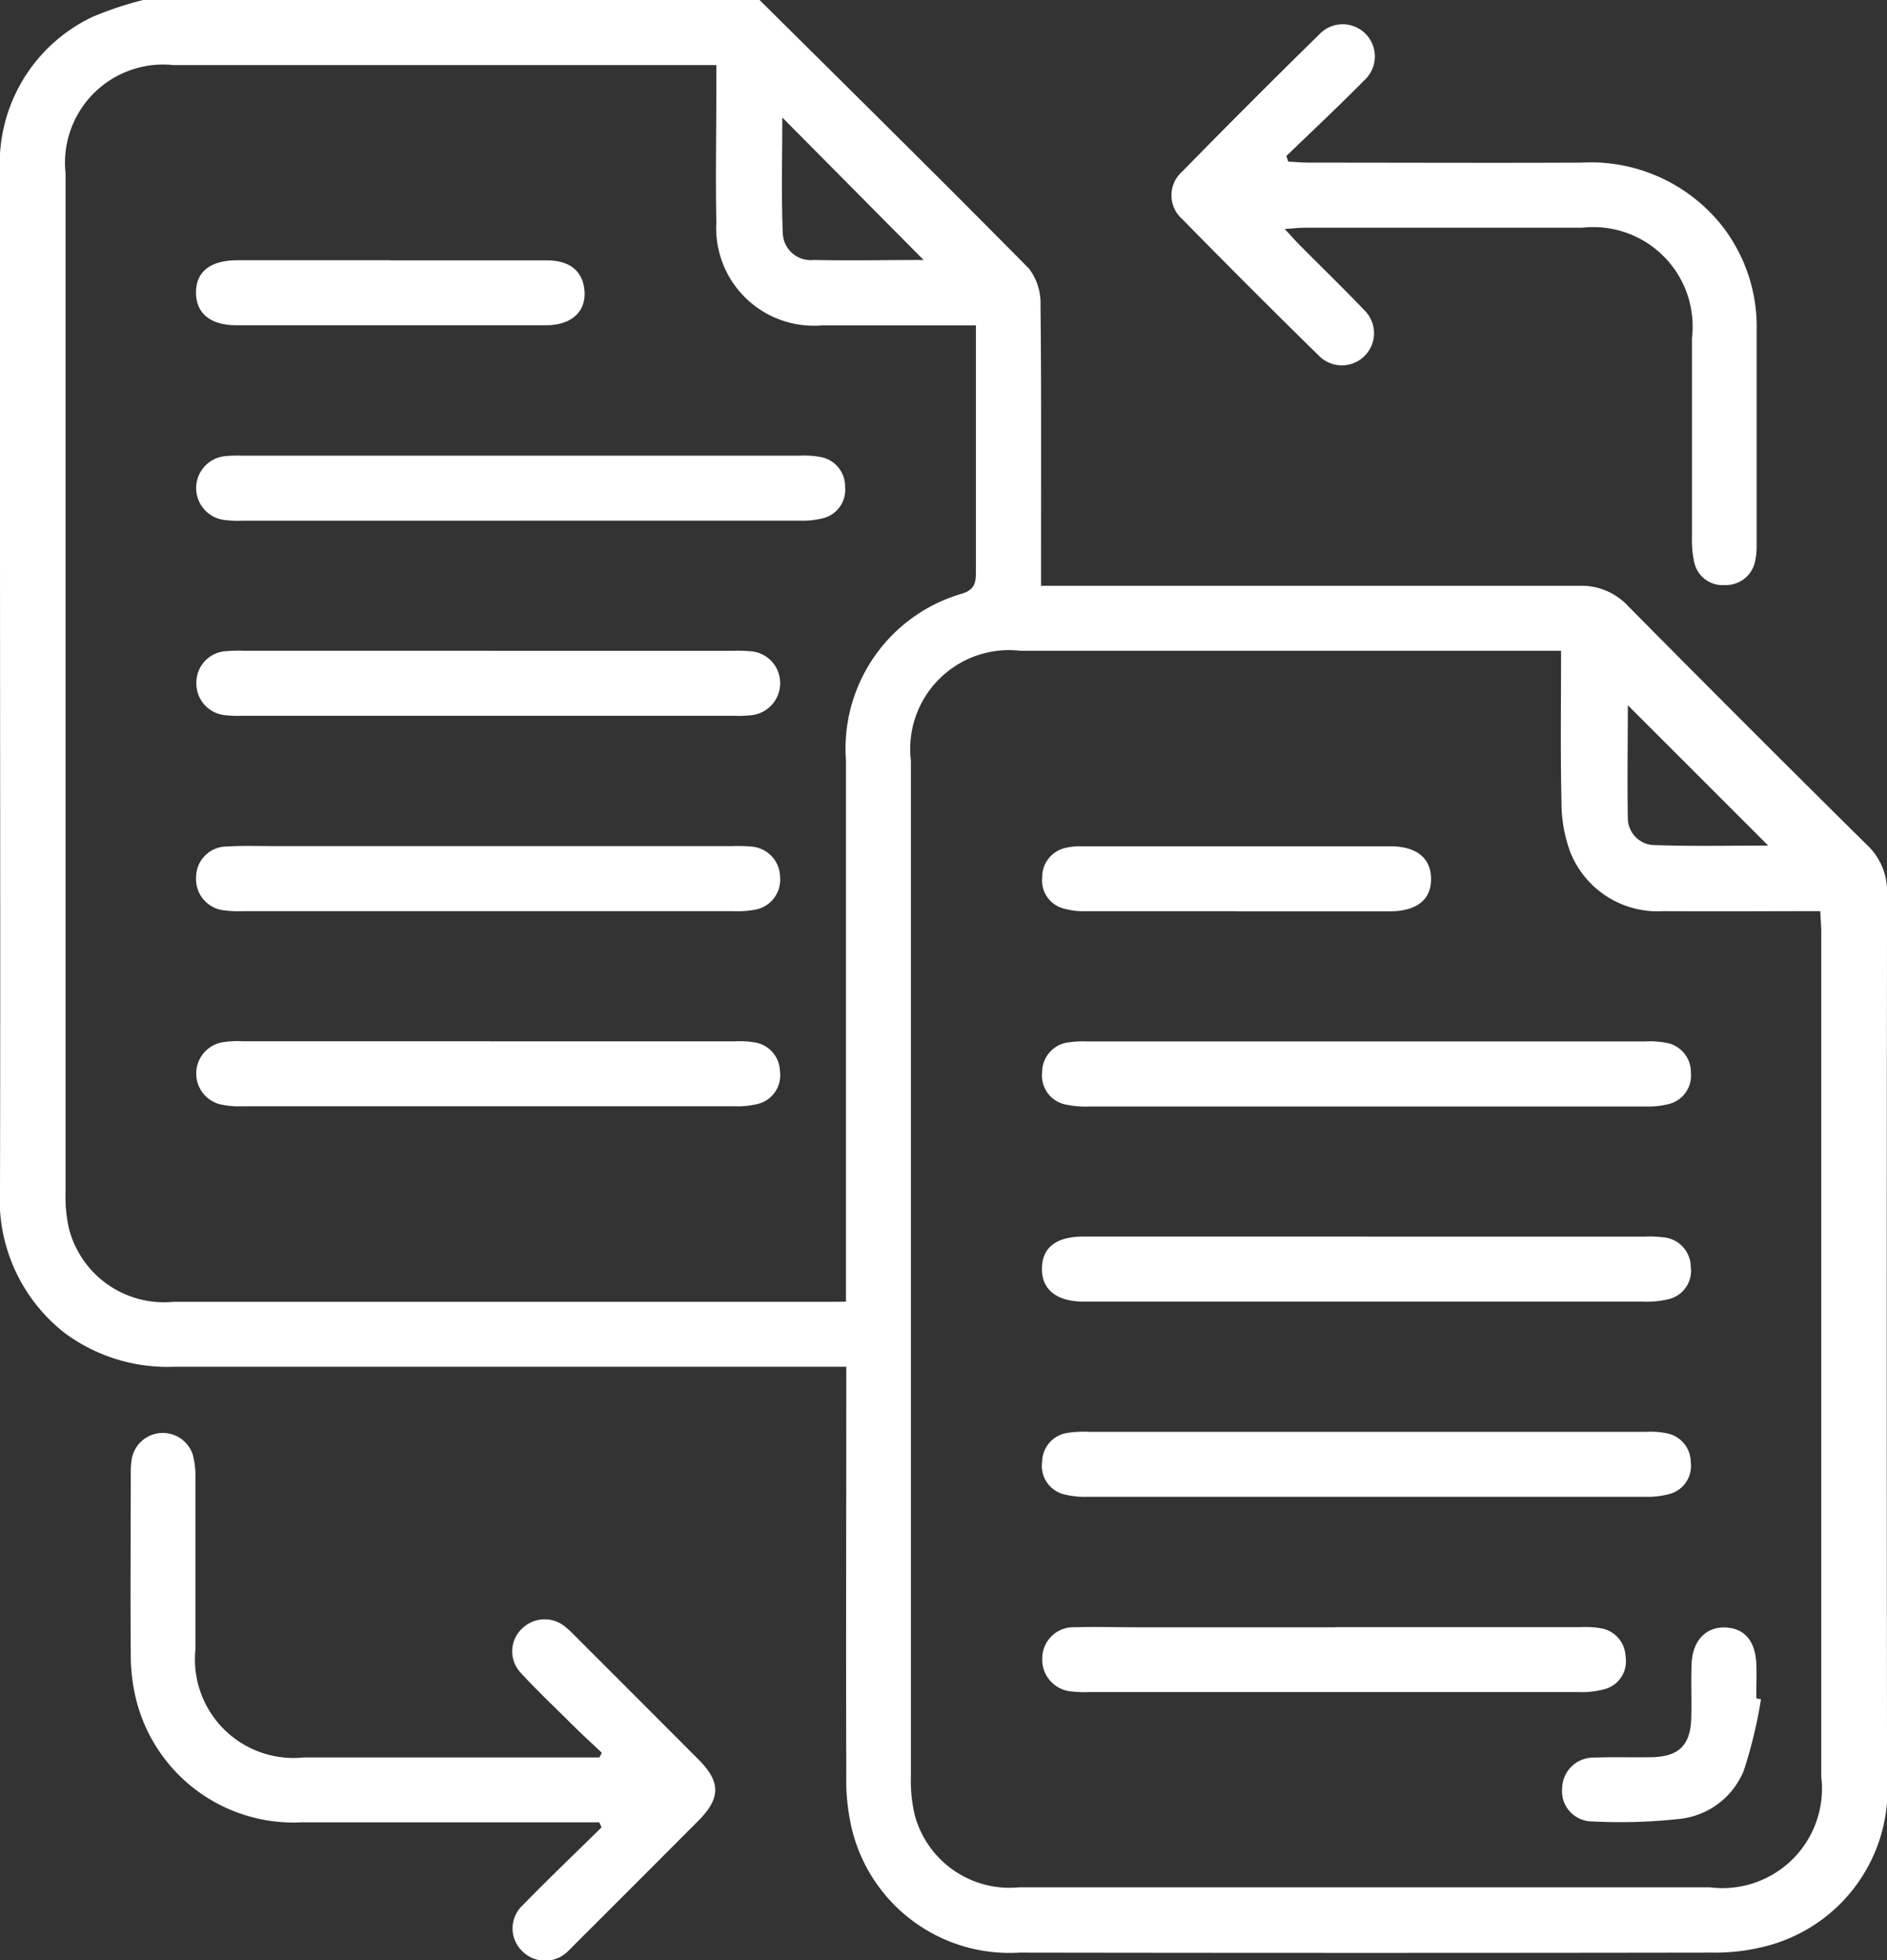 <svg id="document_sharing" xmlns="http://www.w3.org/2000/svg" xmlns:xlink="http://www.w3.org/1999/xlink" width="27.923" height="29" viewBox="0 0 27.923 29">
  <rect x="0" y="0" width="27.923" height="29" fill="#333333" stroke="none"/>
  <defs>
    <clipPath id="clip-path">
      <rect id="Rectangle_663" data-name="Rectangle 663" width="27.923" height="29" fill="#fff"/>
    </clipPath>
  </defs>
  <g id="Group_4339" data-name="Group 4339" clip-path="url(#clip-path)">
    <path id="Path_4073" data-name="Path 4073" d="M11.24,0c1.331,1.321,2.668,2.638,3.986,3.973a.845.845,0,0,1,.171.542c.014,1.255.008,2.511.008,3.766v.385h.343c2.539,0,5.079,0,7.618,0a.942.942,0,0,1,.726.3q1.753,1.771,3.525,3.524a.942.942,0,0,1,.307.722q-.009,6.541,0,13.082A2.391,2.391,0,0,1,26.094,28.8a2.965,2.965,0,0,1-.756.086q-5.126.008-10.252,0A2.4,2.4,0,0,1,12.6,27.033a3.2,3.2,0,0,1-.077-.785c-.006-1.888,0-3.775,0-5.663v-.366H2.586a2.557,2.557,0,0,1-1.619-.492A2.5,2.5,0,0,1,0,17.6c.008-3.313,0-6.626,0-9.939,0-1.7,0-3.4,0-5.1A2.4,2.4,0,0,1,1.375.247,5.124,5.124,0,0,1,2.119,0ZM23.106,9.628h-8a1.463,1.463,0,0,0-1.627,1.627q0,7.518,0,15.036a2.213,2.213,0,0,0,.057.56,1.452,1.452,0,0,0,1.543,1.069q5.112,0,10.224,0a1.472,1.472,0,0,0,1.647-1.639q0-6.244,0-12.488c0-.1-.009-.2-.015-.314-.794,0-1.558.006-2.321,0a1.391,1.391,0,0,1-1.374-.864,2.128,2.128,0,0,1-.134-.771c-.017-.726-.006-1.452-.006-2.216M12.518,19.257v-.368q0-3.822,0-7.644a2.386,2.386,0,0,1,1.729-2.466c.179-.061.194-.165.194-.317,0-.925,0-1.85,0-2.775V4.814h-.3c-.661,0-1.321,0-1.982,0a1.445,1.445,0,0,1-1.559-1.525c-.013-.66,0-1.321,0-1.982,0-.109,0-.219,0-.344h-.3q-3.865,0-7.73,0a1.453,1.453,0,0,0-1.6,1.6q0,7.545,0,15.09a2.1,2.1,0,0,0,.053.532,1.453,1.453,0,0,0,1.539,1.074q4.828,0,9.656,0Zm11.57-8.83c0,.536-.01,1.106,0,1.675a.4.4,0,0,0,.406.4c.568.02,1.137.007,1.671.007l-2.081-2.08M13.67,3.849,11.576,1.738c0,.572-.016,1.152.008,1.73a.414.414,0,0,0,.457.378c.546.012,1.092,0,1.629,0" transform="translate(0)" fill="#fff"/>
    <path id="Path_4074" data-name="Path 4074" d="M307.117,9.365c.092.1.151.168.215.232.319.322.645.637.958.965a.476.476,0,1,1-.663.683q-1.021-1-2.023-2.022a.468.468,0,0,1,0-.707q1-1.022,2.022-2.023a.476.476,0,1,1,.671.674c-.376.382-.769.749-1.155,1.122l.03.082c.1.005.209.015.314.015,1.341,0,2.681.006,4.022,0a2.478,2.478,0,0,1,2.1.958,2.425,2.425,0,0,1,.494,1.532q0,1.586,0,3.171a1.012,1.012,0,0,1-.021.225.438.438,0,0,1-.445.363.43.43,0,0,1-.459-.343,1.533,1.533,0,0,1-.032-.365c0-.982,0-1.963,0-2.945a1.47,1.47,0,0,0-1.625-1.633c-1.369,0-2.738,0-4.107,0-.082,0-.163.01-.291.018" transform="translate(-288.108 -5.98)" fill="#fff"/>
    <path id="Path_4075" data-name="Path 4075" d="M40.917,379.176h-.473c-1.312,0-2.624,0-3.935,0a2.4,2.4,0,0,1-2.446-1.831,2.743,2.743,0,0,1-.076-.672c-.008-.887,0-1.774,0-2.661a1.2,1.2,0,0,1,.017-.225.467.467,0,0,1,.9-.053,1.279,1.279,0,0,1,.04.363c0,.84,0,1.68,0,2.519a1.459,1.459,0,0,0,1.6,1.6q2.067,0,4.134,0h.243l.037-.069c-.168-.159-.34-.315-.5-.478-.235-.232-.475-.46-.7-.705a.462.462,0,0,1,.027-.662.476.476,0,0,1,.643-.009,1.521,1.521,0,0,1,.124.116q.921.92,1.841,1.842c.324.326.323.566,0,.894q-.919.923-1.841,1.842c-.033.033-.066.068-.1.1a.477.477,0,0,1-.666,0,.466.466,0,0,1,0-.684c.381-.391.777-.769,1.167-1.152l-.032-.072" transform="translate(-32.052 -352.217)" fill="#fff"/>
    <path id="Path_4076" data-name="Path 4076" d="M276.526,272.43q-2.053,0-4.106,0a1.357,1.357,0,0,1-.336-.028.436.436,0,0,1-.354-.478.444.444,0,0,1,.4-.444,1.5,1.5,0,0,1,.282-.012h8.241a1.293,1.293,0,0,1,.31.019.441.441,0,0,1,.367.442.433.433,0,0,1-.333.466,1.217,1.217,0,0,1-.335.035q-2.067,0-4.135,0" transform="translate(-256.309 -256.061)" fill="#fff"/>
    <path id="Path_4077" data-name="Path 4077" d="M276.477,322.372h4.107a1.678,1.678,0,0,1,.283.01.443.443,0,0,1,.409.434.432.432,0,0,1-.343.485,1.409,1.409,0,0,1-.364.033q-4.092,0-8.185,0H272.3c-.408,0-.63-.179-.625-.492s.215-.47.612-.471q2.1,0,4.192,0" transform="translate(-256.257 -304.078)" fill="#fff"/>
    <path id="Path_4078" data-name="Path 4078" d="M276.534,373.268h4.135a1.2,1.2,0,0,1,.309.022.437.437,0,0,1,.352.425.43.43,0,0,1-.32.474,1.252,1.252,0,0,1-.363.04q-4.121,0-8.241,0a1.253,1.253,0,0,1-.335-.033.434.434,0,0,1-.339-.488.439.439,0,0,1,.385-.426,1.537,1.537,0,0,1,.31-.014h4.106" transform="translate(-256.311 -352.086)" fill="#fff"/>
    <path id="Path_4079" data-name="Path 4079" d="M276.033,424.155h3.625a1.352,1.352,0,0,1,.31.017.437.437,0,0,1,.364.415.427.427,0,0,1-.3.483,1.274,1.274,0,0,1-.39.046q-3.625,0-7.25,0a1.7,1.7,0,0,1-.254-.009.472.472,0,0,1-.437-.5.461.461,0,0,1,.486-.45c.292-.01.585,0,.878,0h2.974" transform="translate(-256.278 -400.084)" fill="#fff"/>
    <path id="Path_4080" data-name="Path 4080" d="M274.59,221.54c-.746,0-1.492,0-2.238,0a1.067,1.067,0,0,1-.333-.045.428.428,0,0,1-.3-.458.44.44,0,0,1,.342-.433.909.909,0,0,1,.252-.024q2.28,0,4.56,0c.389,0,.6.177.6.486s-.218.474-.611.476c-.755,0-1.511,0-2.266,0" transform="translate(-256.297 -208.06)" fill="#fff"/>
    <path id="Path_4081" data-name="Path 4081" d="M410.368,425.319a6.85,6.85,0,0,1-.253,1.052,1.157,1.157,0,0,1-.951.718,8,8,0,0,1-1.3.037.447.447,0,0,1-.438-.492.463.463,0,0,1,.482-.452c.282-.011.565,0,.848-.006.395-.009.567-.177.58-.569.009-.273-.006-.547.006-.819.015-.338.214-.542.5-.531s.444.206.457.539c.007.169,0,.339,0,.509l.066.015" transform="translate(-384.31 -400.181)" fill="#fff"/>
    <path id="Path_4082" data-name="Path 4082" d="M55.9,119.734H51.822a1.651,1.651,0,0,1-.282-.012.475.475,0,0,1,.02-.943,1.941,1.941,0,0,1,.255-.007h8.242a1.351,1.351,0,0,1,.31.019.44.44,0,0,1,.367.442.433.433,0,0,1-.333.466,1.231,1.231,0,0,1-.335.034q-2.082,0-4.163,0" transform="translate(-48.229 -112.031)" fill="#fff"/>
    <path id="Path_4083" data-name="Path 4083" d="M55.438,169.661h3.625a2.089,2.089,0,0,1,.255.006.47.47,0,0,1,.441.468.475.475,0,0,1-.431.479,1.718,1.718,0,0,1-.254.008H51.8a1.673,1.673,0,0,1-.254-.009.47.47,0,0,1-.425-.482.465.465,0,0,1,.442-.465,2.174,2.174,0,0,1,.255-.006h3.625" transform="translate(-48.215 -160.033)" fill="#fff"/>
    <path id="Path_4084" data-name="Path 4084" d="M55.463,220.542h3.6a2.2,2.2,0,0,1,.283.007.457.457,0,0,1,.425.451.45.45,0,0,1-.385.485,1.391,1.391,0,0,1-.31.019H51.823a1.639,1.639,0,0,1-.282-.012.464.464,0,0,1-.411-.492.454.454,0,0,1,.454-.452c.245-.015.491-.006.736-.006h3.144" transform="translate(-48.228 -208.025)" fill="#fff"/>
    <path id="Path_4085" data-name="Path 4085" d="M55.5,271.469h3.625a1.329,1.329,0,0,1,.282.014.442.442,0,0,1,.385.427.436.436,0,0,1-.34.488,1.248,1.248,0,0,1-.336.032q-3.639,0-7.279,0a1.276,1.276,0,0,1-.336-.031.47.47,0,0,1,.035-.915,1.424,1.424,0,0,1,.31-.016H55.5" transform="translate(-48.251 -256.064)" fill="#fff"/>
    <path id="Path_4086" data-name="Path 4086" d="M53.981,67.855c.774,0,1.548,0,2.322,0,.316,0,.5.139.546.385.062.339-.155.573-.553.575-.85,0-1.7,0-2.549,0-.68,0-1.359,0-2.039,0-.389,0-.6-.177-.6-.485s.213-.476.607-.477c.755,0,1.51,0,2.266,0" transform="translate(-48.208 -64.003)" fill="#fff"/>
  </g>
</svg>
